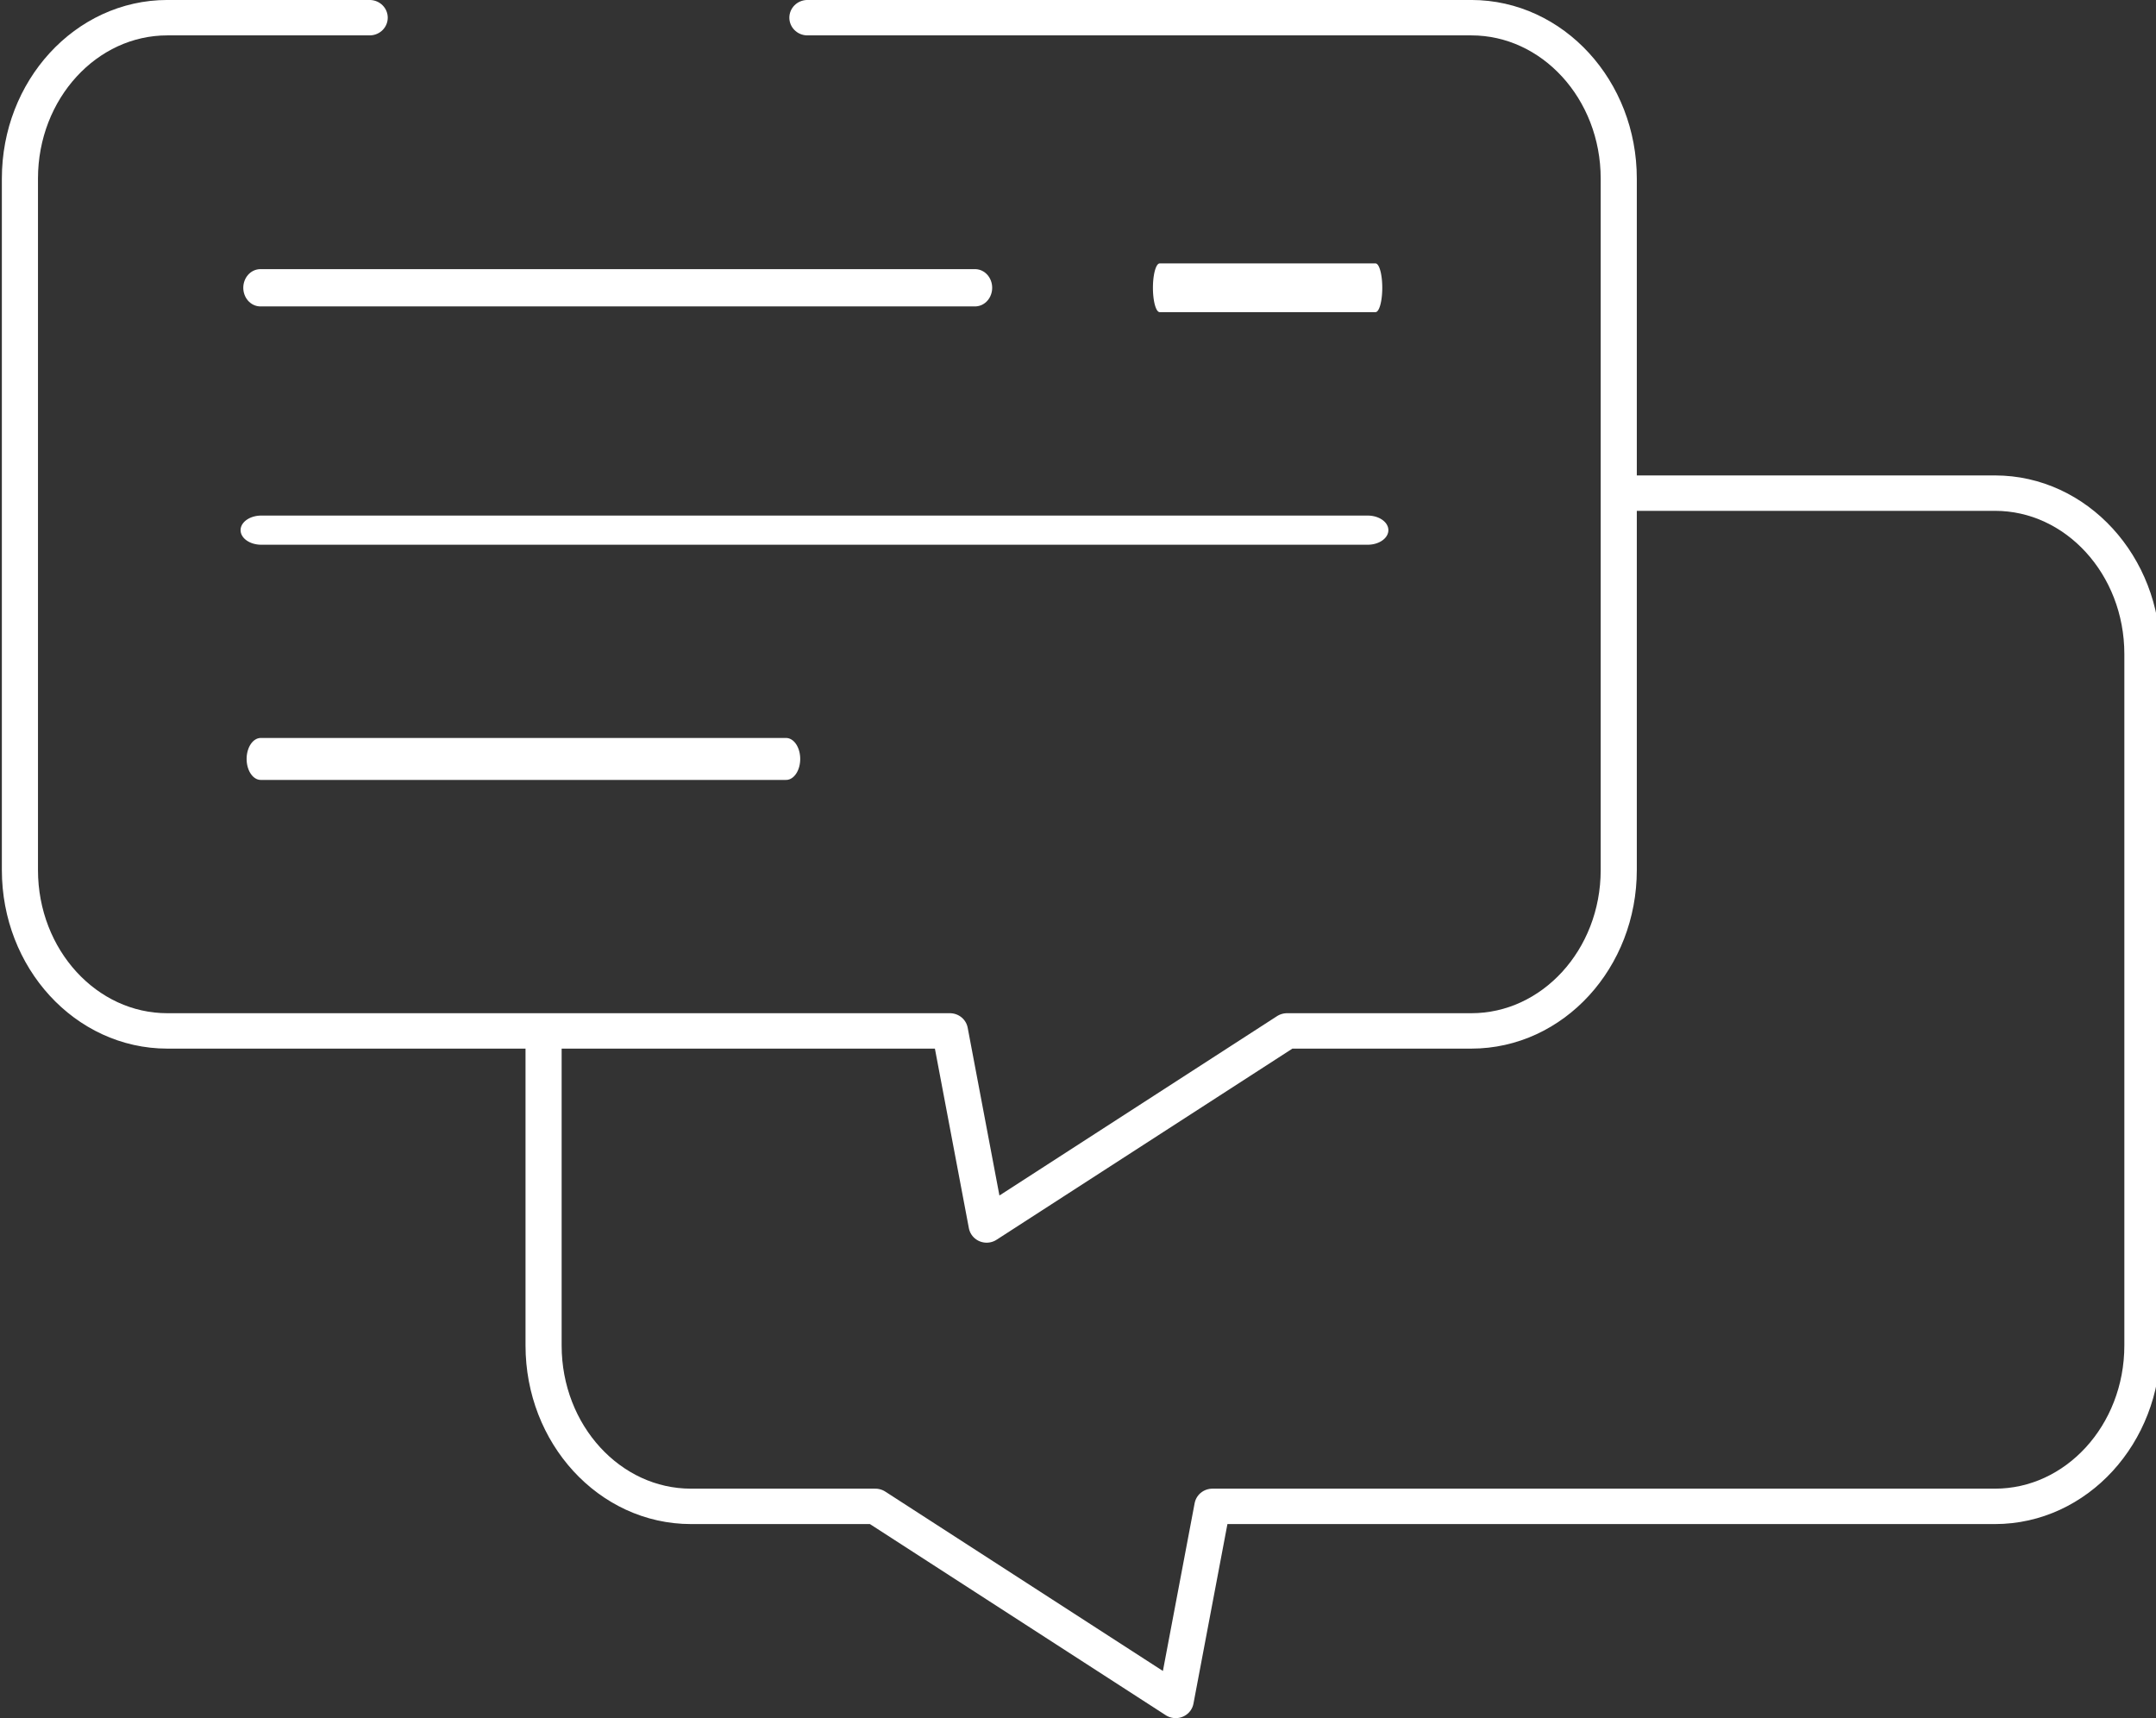 <?xml version="1.0" encoding="UTF-8" standalone="no"?>
<svg
   xmlns:dc="http://purl.org/dc/elements/1.1/"
   xmlns:cc="http://creativecommons.org/ns#"
   xmlns:rdf="http://www.w3.org/1999/02/22-rdf-syntax-ns#"
   xmlns:svg="http://www.w3.org/2000/svg"
   xmlns="http://www.w3.org/2000/svg"
   xmlns:sodipodi="http://sodipodi.sourceforge.net/DTD/sodipodi-0.dtd"
   xmlns:inkscape="http://www.inkscape.org/namespaces/inkscape"
   width="66.496mm"
   height="52.991mm"
   viewBox="0 0 66.496 52.991"
   version="1.1"
   id="svg21477"
   inkscape:version="1.0.1 (3bc2e813f5, 2020-09-07)"
   sodipodi:docname="icon-smer.svg">
  <rect x="0" y="0" width="66.496" height="52.991" fill="#333333" stroke="none"/>
  <defs
     id="defs21471" />
  <sodipodi:namedview
     id="base"
     pagecolor="#ffffff"
     bordercolor="#666666"
     borderopacity="1.0"
     inkscape:pageopacity="0.0"
     inkscape:pageshadow="2"
     inkscape:zoom="0.35"
     inkscape:cx="-5.766367"
     inkscape:cy="122.99844"
     inkscape:document-units="mm"
     inkscape:current-layer="layer1"
     inkscape:document-rotation="0"
     showgrid="false"
     fit-margin-top="0"
     fit-margin-left="0"
     fit-margin-right="0"
     fit-margin-bottom="0"
     inkscape:window-width="1491"
     inkscape:window-height="1041"
     inkscape:window-x="2128"
     inkscape:window-y="0"
     inkscape:window-maximized="0" />
  <g
     inkscape:label="Vrstva 1"
     inkscape:groupmode="layer"
     id="layer1"
     transform="translate(-107.359,-115.623)">
    <g
       transform="matrix(0.309,0,0,0.337,38.067,-302.973)"
       id="g15581"
       style="clip-rule:evenodd;fill-rule:evenodd;stroke-miterlimit:10">
      <g
         transform="matrix(-0.899,0,0,0.808,589.228,239.245)"
         id="g15559">
        <path
           d="m 364.942,1243.19 h 22.465 c 9.034,0 16.368,8.17 16.368,18.22 v 78.32 c 0,10.06 -7.334,18.22 -16.368,18.22 H 300.52 l -4.076,21.98 -33.348,-21.98 H 242.63 c -9.033,0 -16.368,-8.16 -16.368,-18.22 v -78.32 c 0,-10.05 7.335,-18.22 16.368,-18.22 h 73.713"
           style="fill:none;stroke:#ffffff;stroke-width:4.01px;stroke-linecap:round;stroke-linejoin:round;stroke-miterlimit:1.5"
           id="path15557" />
      </g>
      <g
         transform="matrix(0.899,0,0,0.808,75.093,282.756)"
         id="g15563">
        <path
           d="m 346.131,1243.19 h 41.276 c 9.034,0 16.368,8.17 16.368,18.22 v 78.32 c 0,10.06 -7.334,18.22 -16.368,18.22 H 300.52 l -4.076,21.98 -33.348,-21.98 H 242.63 c -9.033,0 -16.368,-8.16 -16.368,-18.22 v -35.29"
           style="fill:none;stroke:#ffffff;stroke-width:4.01px;stroke-linecap:round;stroke-linejoin:round;stroke-miterlimit:1.5"
           id="path15561" />
      </g>
      <g
         transform="translate(-7,-6)"
         id="g15567">
        <path
           d="m 257.234,1274.46 h 71.34"
           style="fill:none;stroke:#ffffff;stroke-width:3.41px;stroke-linecap:round;stroke-linejoin:round;stroke-miterlimit:1.5"
           id="path15565" />
      </g>
      <g
         transform="matrix(1.548,0,0,1,-147.874,16.181)"
         id="g15571">
        <path
           d="m 257.234,1274.46 h 71.34"
           style="fill:none;stroke:#ffffff;stroke-width:2.67px;stroke-linecap:round;stroke-linejoin:round;stroke-miterlimit:1.5"
           id="path15569" />
      </g>
      <g
         transform="matrix(0.735,0,0,1,61.205,37.119)"
         id="g15575">
        <path
           d="m 257.234,1274.46 h 71.34"
           style="fill:none;stroke:#ffffff;stroke-width:3.84px;stroke-linecap:round;stroke-linejoin:round;stroke-miterlimit:1.5"
           id="path15573" />
      </g>
      <g
         transform="matrix(0.302,0,0,1,262.312,-6)"
         id="g15579">
        <path
           d="m 257.234,1274.46 h 71.34"
           style="fill:none;stroke:#ffffff;stroke-width:4.46px;stroke-linecap:round;stroke-linejoin:round;stroke-miterlimit:1.5"
           id="path15577" />
      </g>
    </g>
  </g>
</svg>
